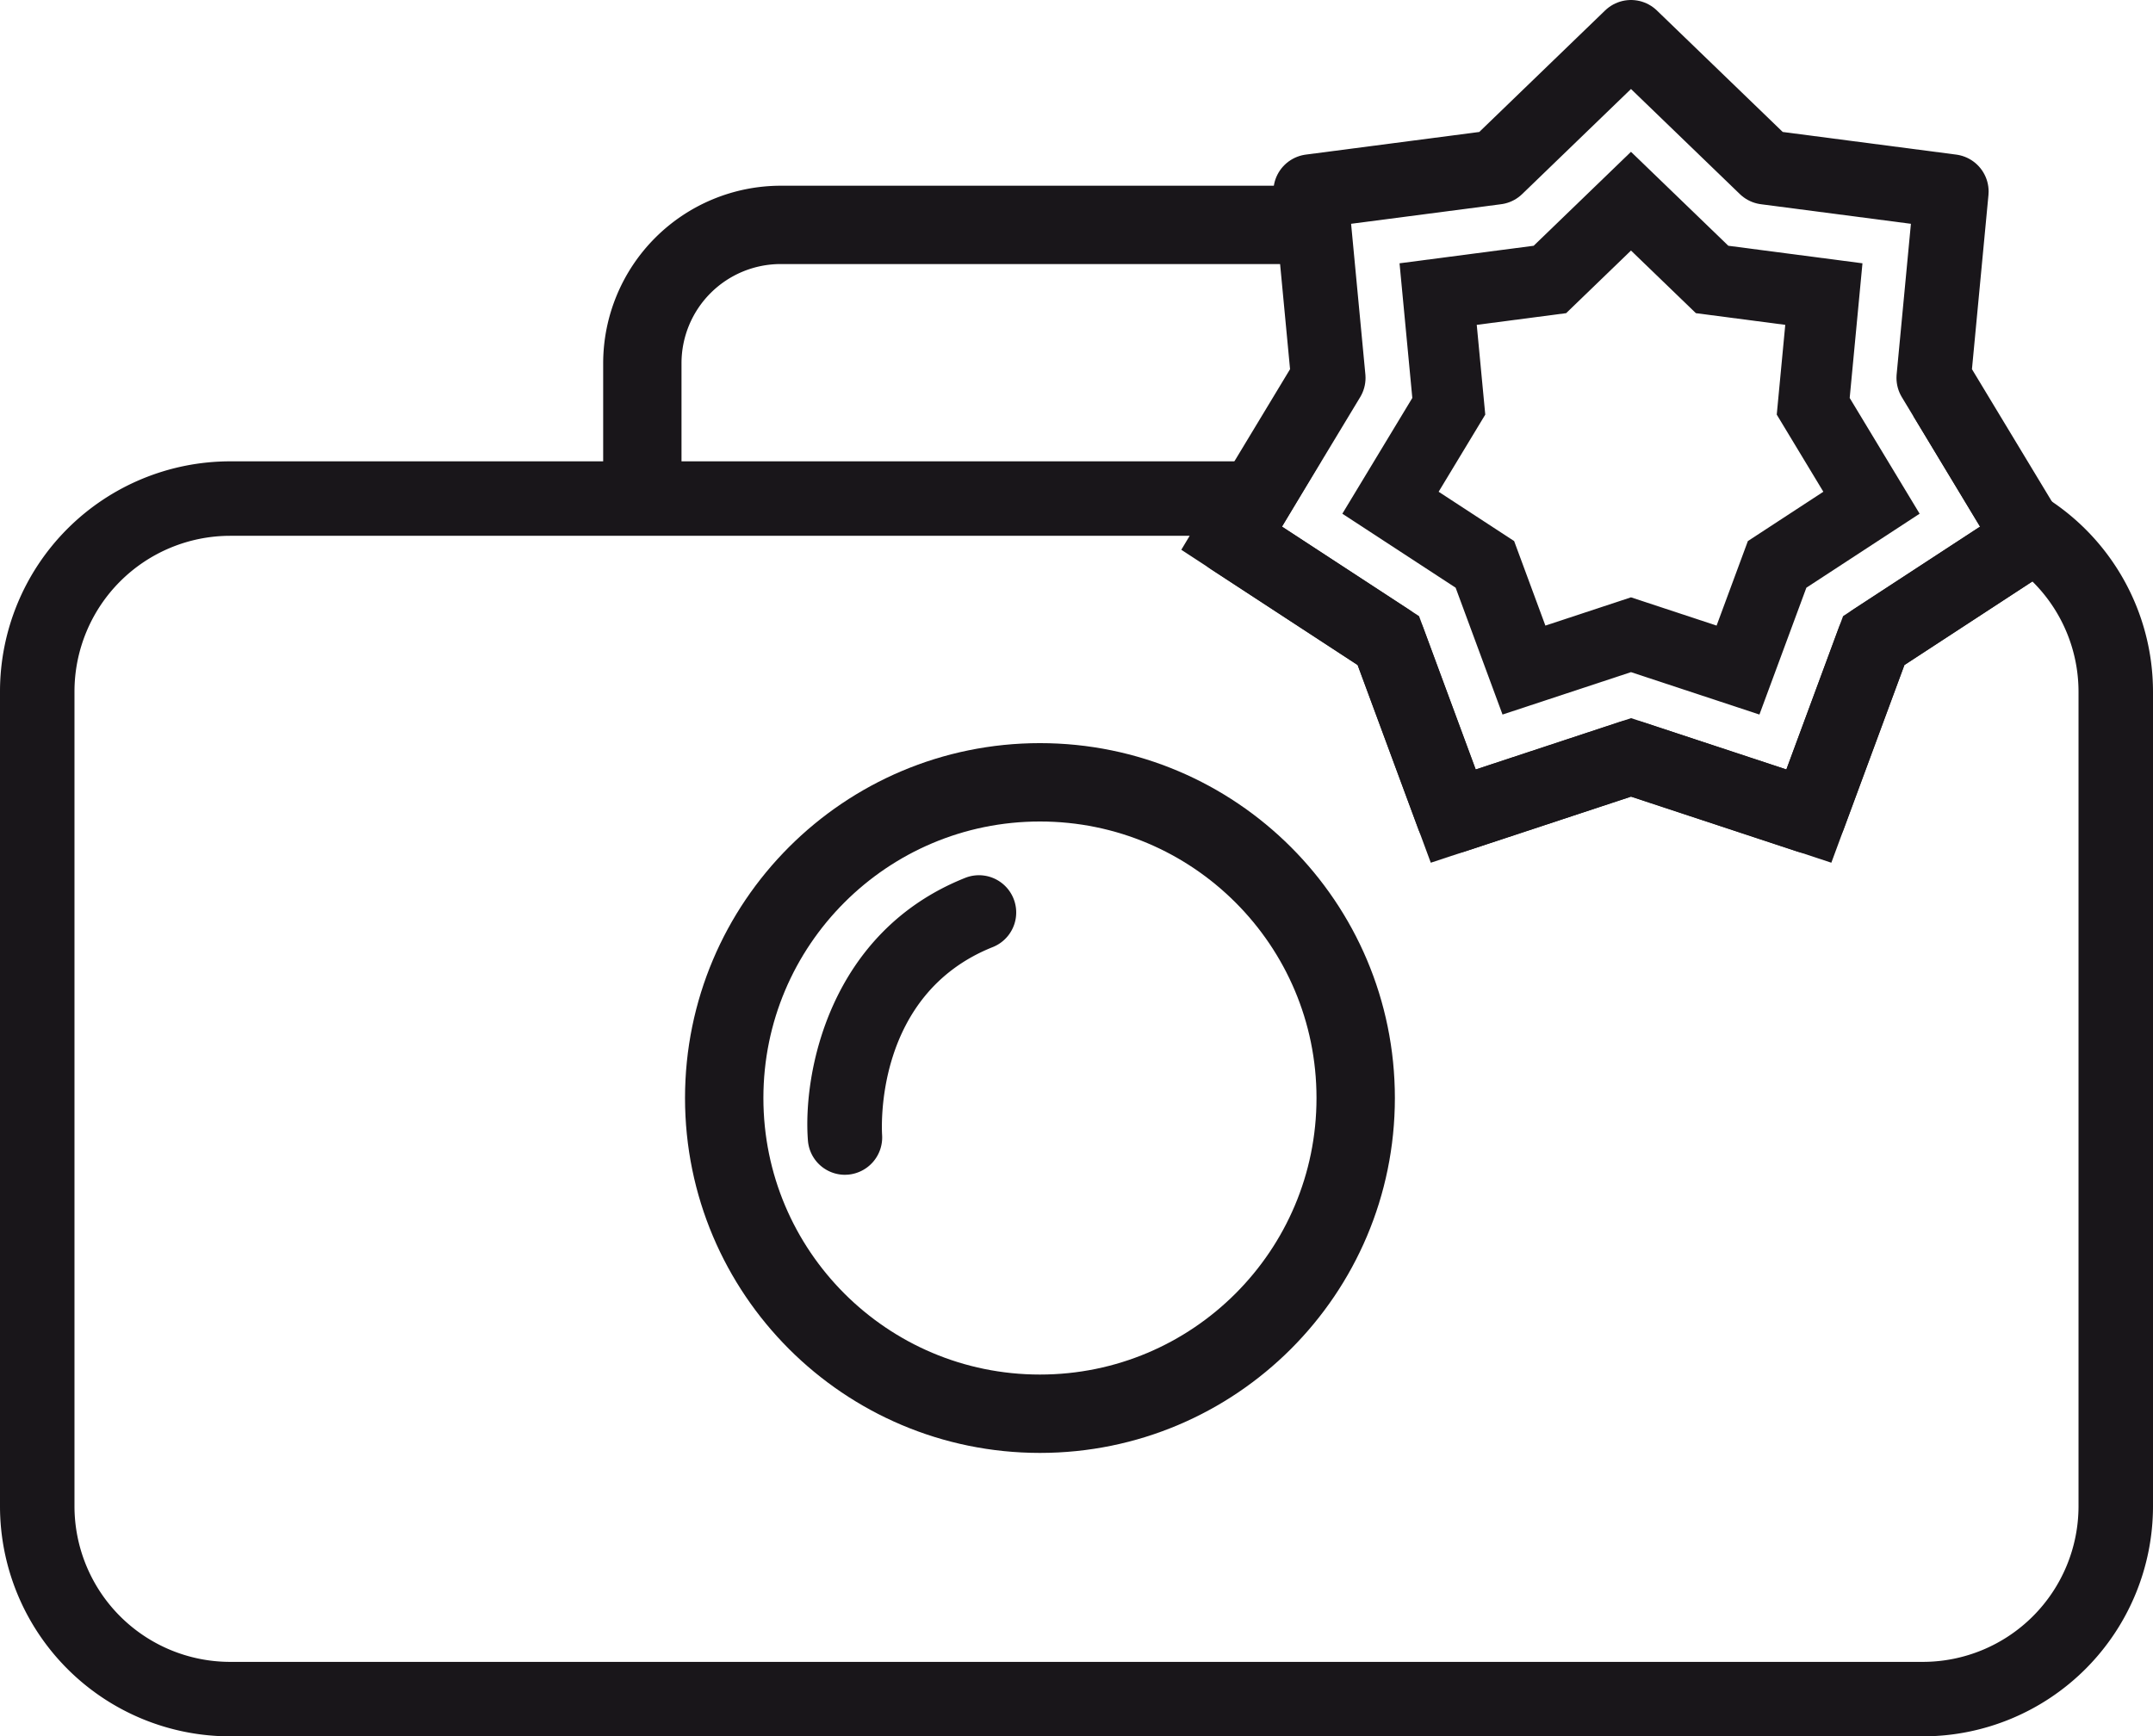 <?xml version="1.0" encoding="UTF-8"?> <svg xmlns="http://www.w3.org/2000/svg" viewBox="0 0 564.26 455.11"><defs><style>.cls-1,.cls-2,.cls-3,.cls-4{fill:none;}.cls-1,.cls-2,.cls-4{stroke:#19161a;}.cls-1,.cls-3,.cls-4{stroke-miterlimit:10;}.cls-1{stroke-width:20.54px;}.cls-2{stroke-linejoin:round;}.cls-2,.cls-4{stroke-width:19.52px;}.cls-3{stroke:#1a171b;stroke-width:18.62px;}.cls-5{fill:#19161a;}.cls-6{fill:#1a171b;}</style></defs><g id="Layer_2" data-name="Layer 2"><g id="_ÎÓÈ_1" data-name="—ÎÓÈ_1"><circle class="cls-1" cx="272.55" cy="287.8" r="82.75"></circle><polygon class="cls-2" points="427.45 9.76 462.76 43.85 511.42 50.2 506.79 99.05 532.16 141.06 491.07 167.9 474.05 213.92 427.45 198.53 380.86 213.92 363.83 167.9 322.75 141.06 348.12 99.05 343.49 50.2 392.15 43.85 427.45 9.76"></polygon><polygon class="cls-3" points="427.45 52.73 448.71 73.25 478 77.08 475.21 106.49 490.48 131.77 465.75 147.93 455.5 175.63 427.45 166.37 399.4 175.63 389.16 147.93 364.42 131.77 379.7 106.49 376.91 77.08 406.2 73.25 427.45 52.73"></polygon><path class="cls-4" d="M530.58,138.44l1.58,2.62L491.07,167.9l-17,46-46.6-15.39-46.6,15.39-17-46-41.08-26.84L329,130.68H60.34A50.59,50.59,0,0,0,9.76,181.26V394.77a50.58,50.58,0,0,0,50.58,50.58H503.92a50.58,50.58,0,0,0,50.58-50.58V181.26A50.41,50.41,0,0,0,530.58,138.44Z"></path><path class="cls-5" d="M178.61,130.68H158.08V95.22a46.58,46.58,0,0,1,46.53-46.54H344.8V69.21H204.61a26,26,0,0,0-26,26Z"></path><path class="cls-6" d="M221.46,307.92a9.73,9.73,0,0,1-9.72-9c-1.36-17.58,5.52-54.59,41.21-68.82a9.76,9.76,0,1,1,7.23,18.14c-31.14,12.41-29.08,47.73-29,49.22a9.79,9.79,0,0,1-9,10.43Z"></path></g></g></svg> 